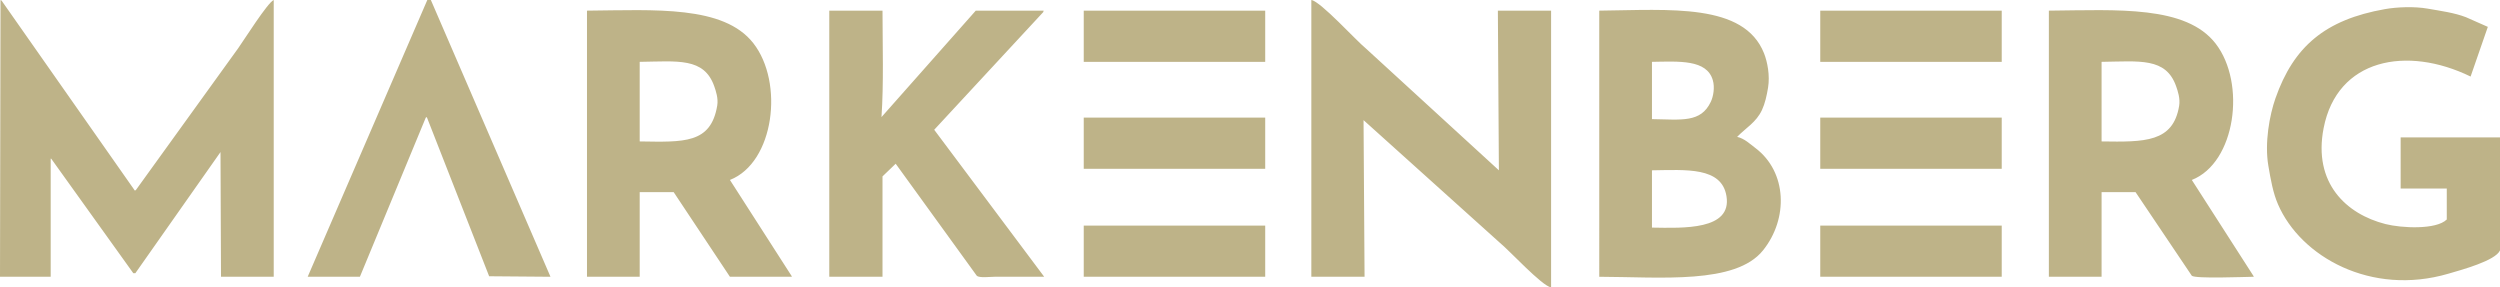 <svg xmlns="http://www.w3.org/2000/svg" width="399.985" height="45.984" viewBox="0 0 4932 567">
  <defs>
    <style>
      .cls-1 {
        fill: #beb388;
        fill-rule: evenodd;
      }
    </style>
  </defs>
  <path id="Color_Fill_1" data-name="Color Fill 1" class="cls-1" d="M540,546H436q-0.5-123.987-1-248v2L267,539h-4L101,313h-1V546H0L1,0,3,1,266,376l2-1L470,95c11.091-15.534,57.922-89.94,70-95V546ZM843,0h7q117.988,272.973,236,546l-121-1L842,231l-2,1L710,546H607ZM2587,0c18.54,2.854,88.57,80.309,108,96q130.98,119.988,262,240Q2956,178.517,2955,21h105V567c-17.89-2.7-82.76-73.284-101-88q-134.49-120.988-269-242,1.005,154.485,2,309H2587V0ZM4827,372h-91V271h196V494c-9.02,20.377-75.67,38.308-102,46-152.37,44.512-291.22-33.389-336-137-9.81-22.689-14.24-48.137-19-76-7.75-45.34,2.48-100.16,14-133,35.86-102.245,98.06-155.147,216-176,23.98-4.24,58.27-5.5,84-1,26.76,4.679,52.9,8.1,76,17l43,19q-16.995,49-34,98c-125.79-61.26-263.39-35.6-290,102-20.97,108.438,44.75,169.309,122,189,31.7,8.08,100.19,11.606,121-9V372ZM1158,21c134.77-1.236,269.34-10.64,328,64,61.08,77.714,41.52,235.712-46,270q60.99,94.991,122,190v1H1440q-55.5-83.491-111-167h-67V546H1158V21Zm478,0h105c0.12,69.366,2.48,143.947-2,210q92.985-104.989,186-210h134c-0.33,1-.67,2-1,3L1843,256Q1951.5,400.986,2060,546h-98c-9.33,0-29.55,2.778-35-2q-79.995-110.488-160-221-13.005,12.5-26,25V546H1636V21Zm502,0h358V122H2138V21Zm1017,0c139.45-1.5,285.36-15.386,325,84,6.76,16.957,11.99,43.846,8,68-2.62,15.851-6.01,31.137-12,44-11.31,24.307-31.66,35.186-49,53,14.3,3.148,25.75,14.281,36,22,62.66,47.213,65.35,139.371,15,202-54.24,67.476-201.8,52.393-323,52V21Zm436,0h358V122H3591V21Zm451,0c135.63-1.243,270.48-10.628,329,65,60.46,78.134,39.58,235.079-47,269q60.99,94.991,122,190v1c-17.98.223-114.94,4.209-122-2q-55.5-82.492-111-165h-67V546H4042V21ZM1262,122V279c87.22,1.311,140.52,4.745,153-71,2.27-13.78-2.7-28.715-6-38C1388.81,113.117,1337.04,121.02,1262,122Zm1997,0V235c59.24,1.033,96.32,7.328,116-34,5.08-10.661,8.28-28.456,4-43C3366.96,117.1,3312.72,121.108,3259,122Zm887,0V279c84.97,1.279,140.98,1.937,153-70,2.42-14.48-2.59-29.388-6-39C4272.79,113.065,4221.08,121.019,4146,122ZM2138,232h358V333H2138V232Zm1453,0h358V333H3591V232ZM3259,336V449c61.83,0.982,157.92,5.265,147-62C3396.58,328.96,3326.46,335.088,3259,336ZM2138,445h358V546H2138V445Zm1453,0h358V546H3591V445Z"/>
</svg>
